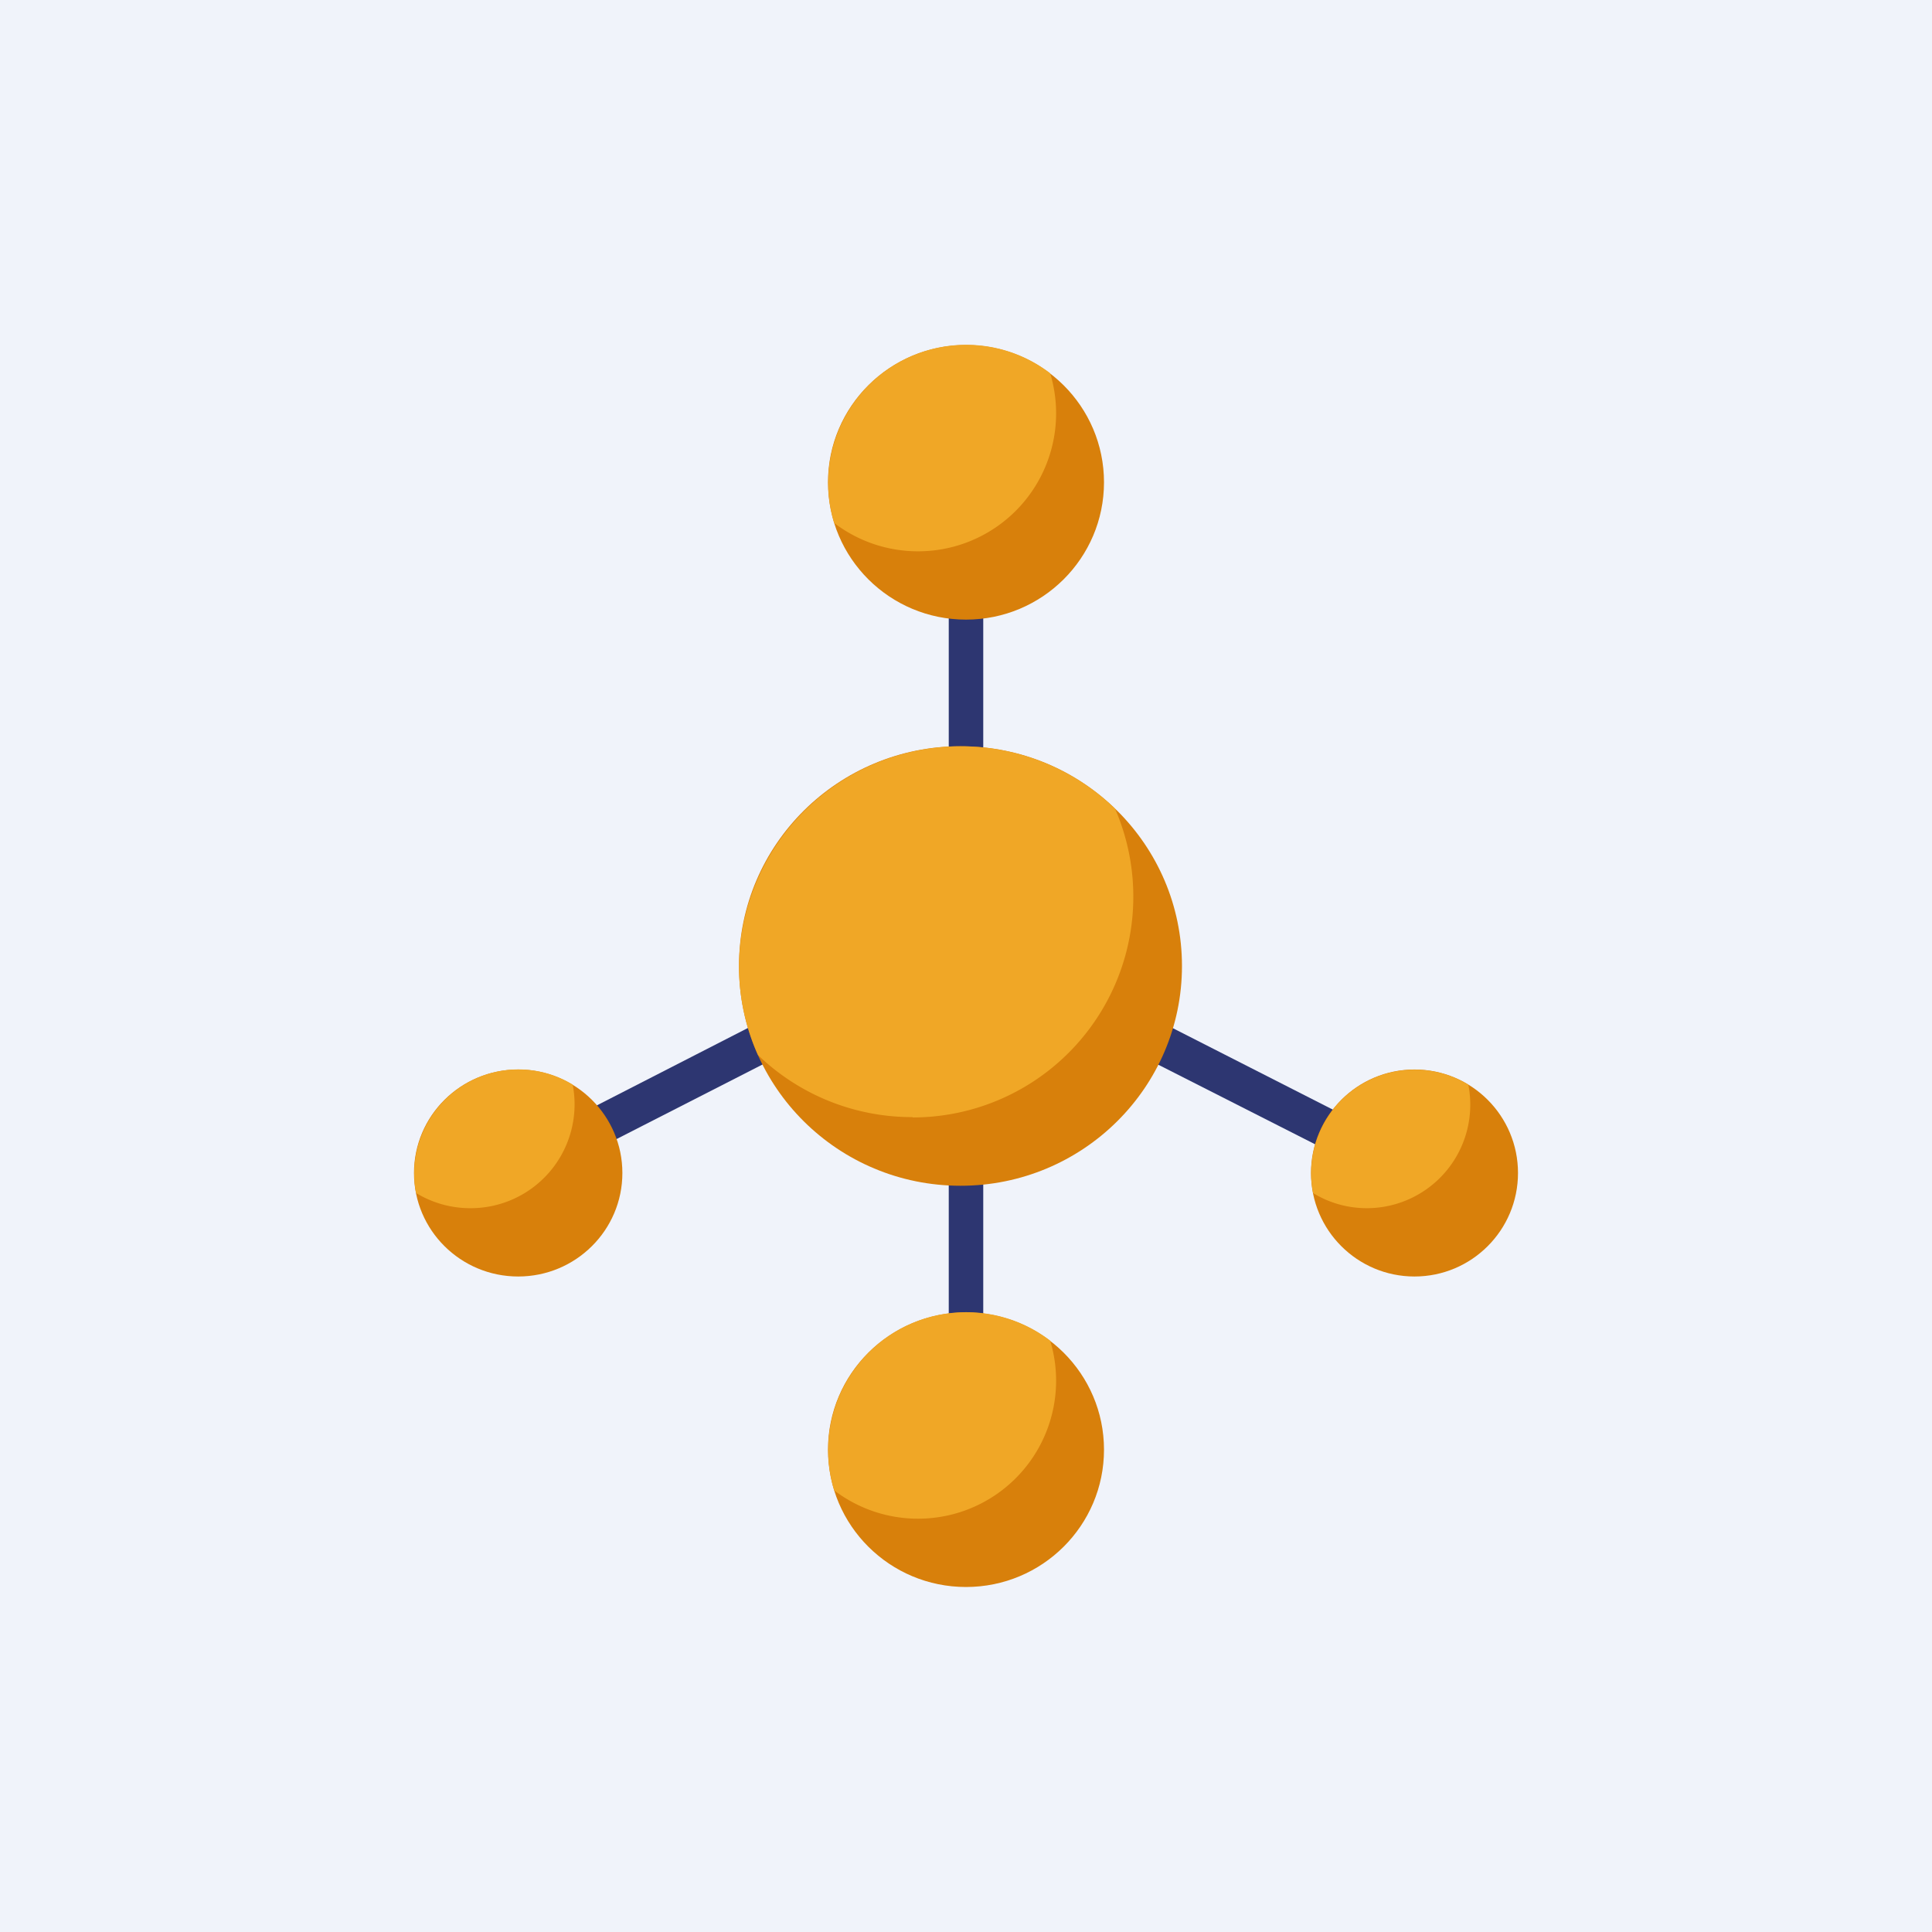 <svg width="56" height="56" viewBox="0 0 56 56" xmlns="http://www.w3.org/2000/svg"><path fill="#F0F3FA" d="M0 0h56v56H0z"/><path d="M28.5 17h-1v6h1v-6Zm0 16h-1v6h1v-6Zm4.5-2.44.52-1 6.03 3.07-.52 1L33 30.57Zm-10.84-1 .52 1-6.03 3.08-.52-1 6.03-3.09Z" fill="#2D3671"/><ellipse cx="27.84" cy="28" rx="6.42" ry="6.37" fill="#D8800B"/><ellipse cx="15.02" cy="34" rx="3.02" ry="3" fill="#D8800B"/><path d="M13.63 35.02a3.01 3.01 0 0 0 2.97-3.58 3.02 3.02 0 0 0-4.54 3.14c.46.28 1 .44 1.57.44Z" fill="#F0A726"/><circle cx="41" cy="34" fill="#D8800B" r="3"/><path d="M39.62 35.02a3 3 0 0 0 2.94-3.58 3 3 0 0 0-4.5 3.14c.45.28.99.44 1.56.44Z" fill="#F0A726"/><ellipse cx="28" cy="42.02" rx="4" ry="3.98" fill="#D8800B"/><path d="M26.62 44.02a4 4 0 0 0 3.82-5.16 4 4 0 0 0-6.26 4.34 4 4 0 0 0 2.44.82Z" fill="#F0A726"/><ellipse cx="28" cy="13.98" rx="4" ry="3.98" fill="#D8800B"/><path d="M26.62 15.98a4 4 0 0 0 3.82-5.16 4 4 0 0 0-6.26 4.34 4 4 0 0 0 2.44.82Zm-.17 16.41a6.4 6.4 0 0 0 5.87-8.95A6.43 6.43 0 0 0 21.42 28c0 .92.2 1.8.55 2.58a6.43 6.43 0 0 0 4.48 1.8Z" fill="#F0A726"/></svg>